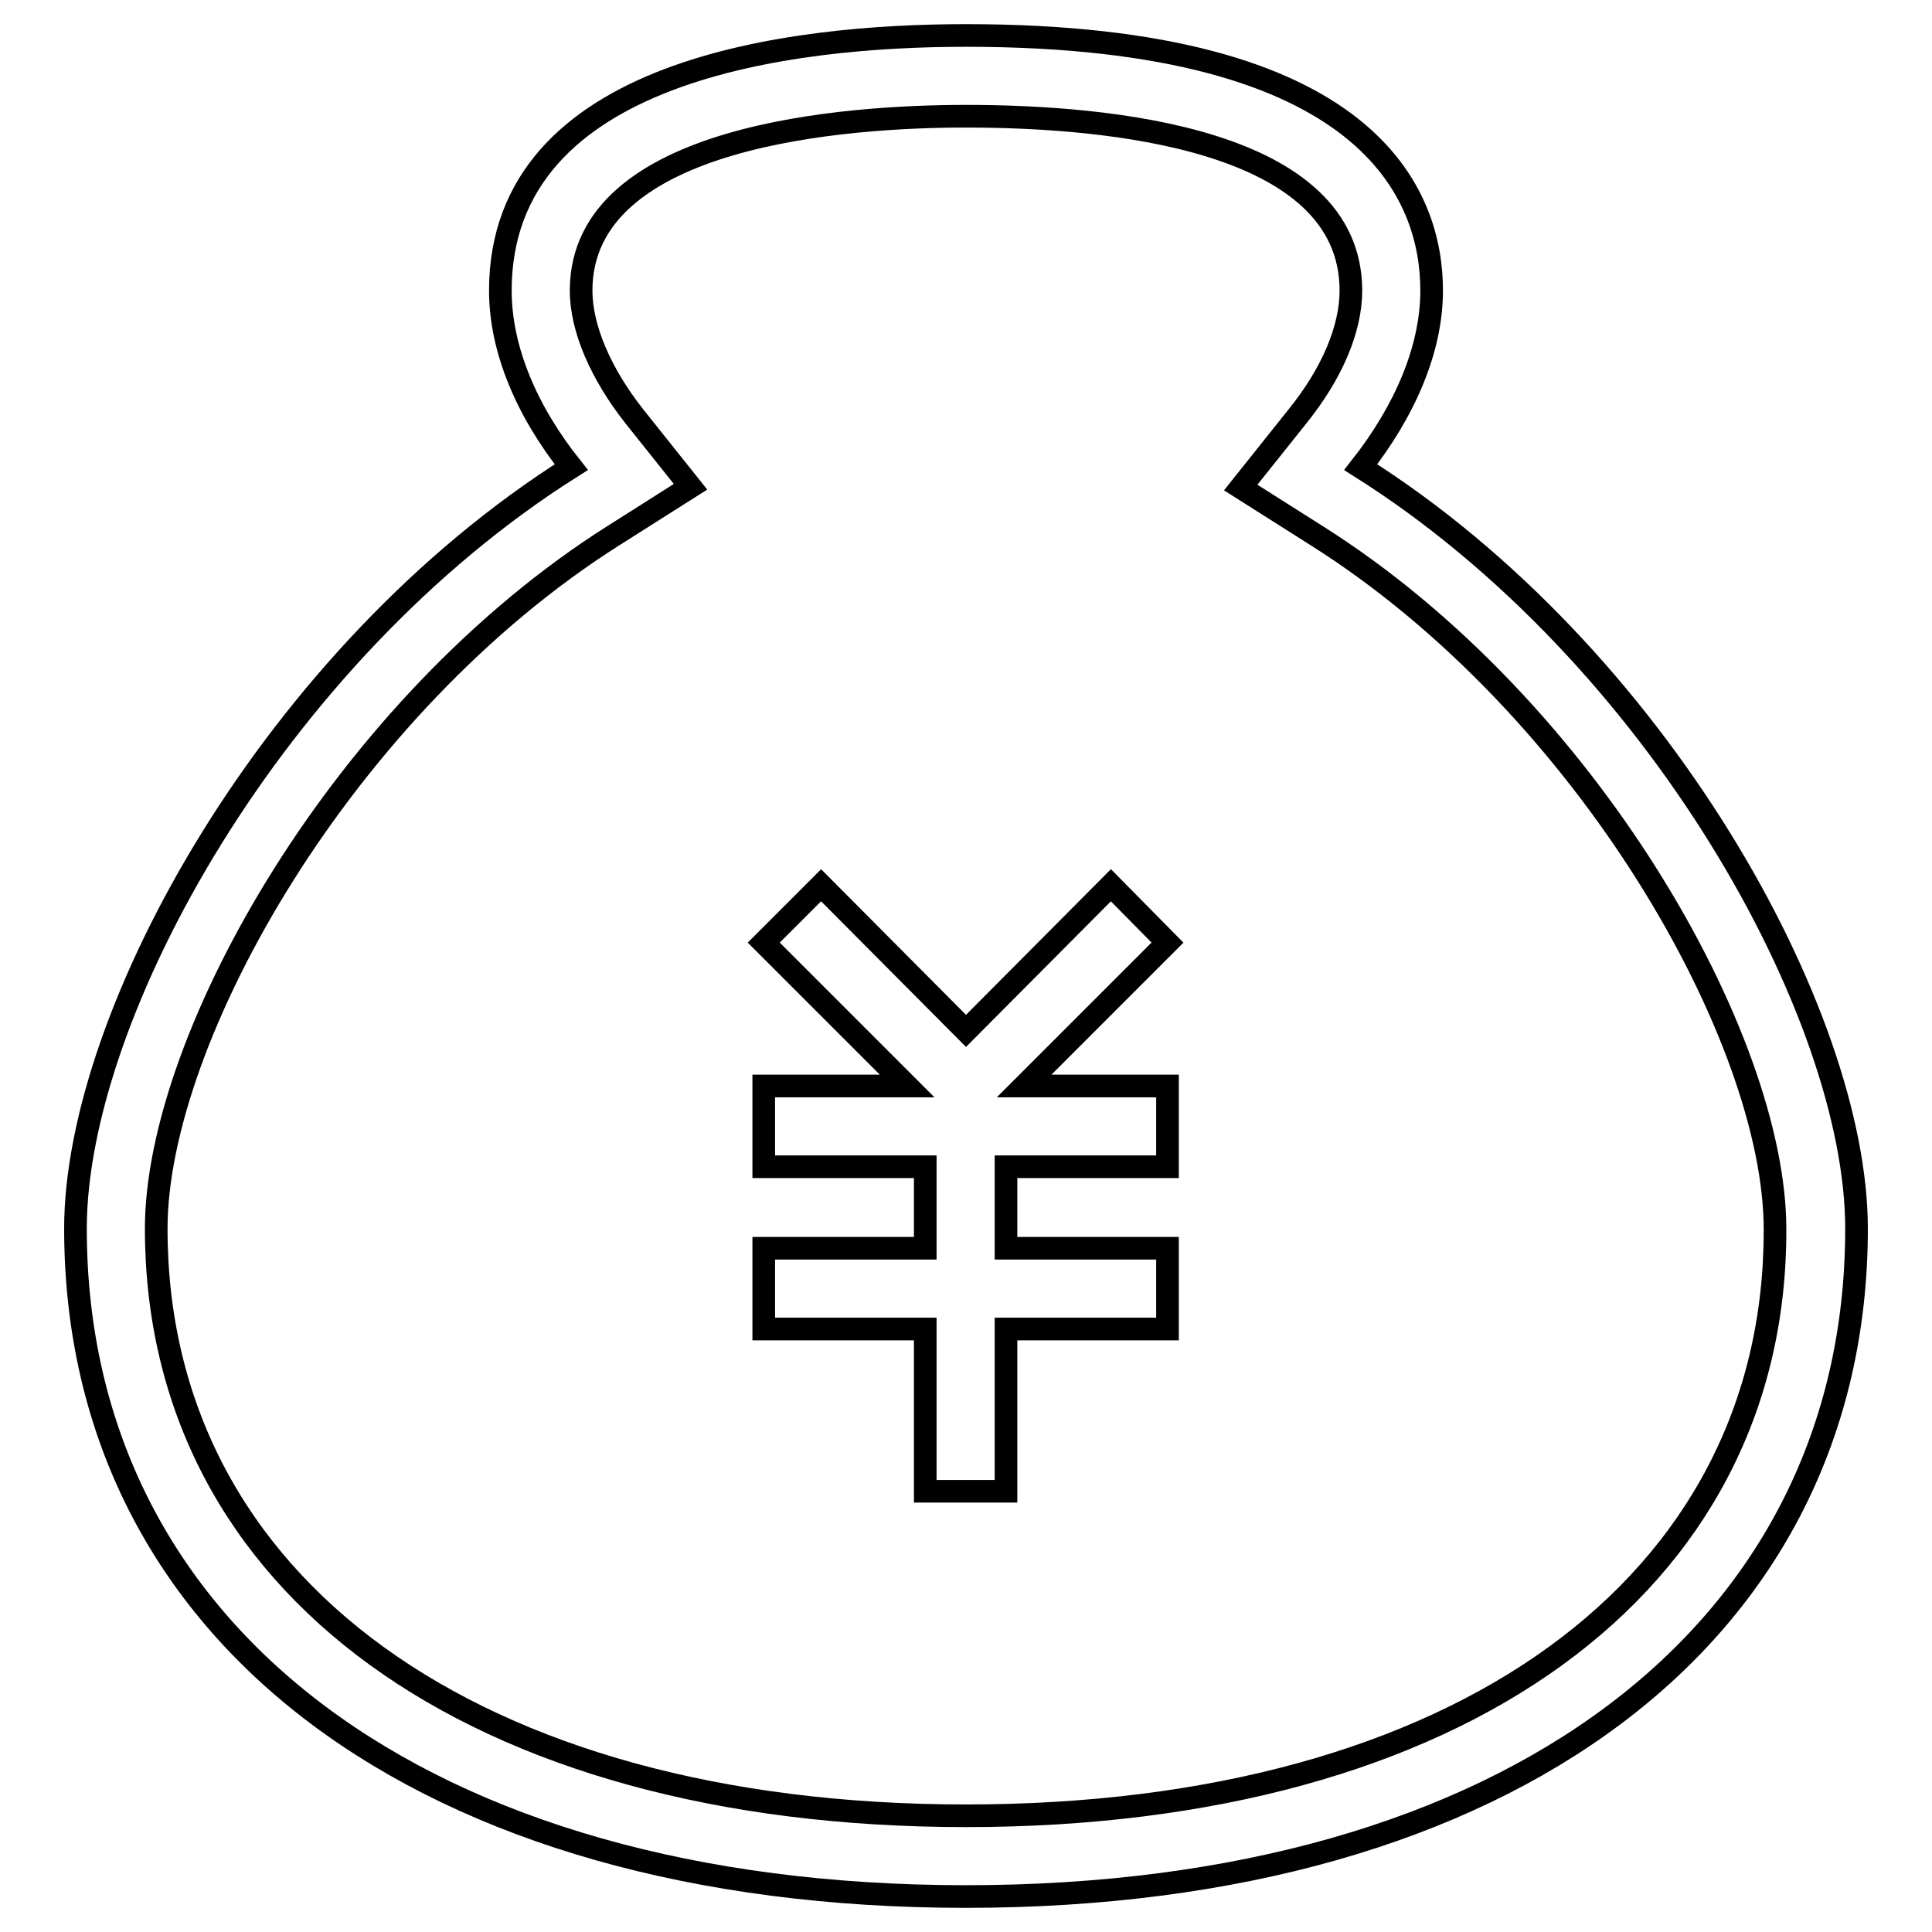 <?xml version="1.0" encoding="utf-8"?>
<!-- Svg Vector Icons : http://www.onlinewebfonts.com/icon -->
<!DOCTYPE svg PUBLIC "-//W3C//DTD SVG 1.1//EN" "http://www.w3.org/Graphics/SVG/1.1/DTD/svg11.dtd">
<svg version="1.1" xmlns="http://www.w3.org/2000/svg" xmlns:xlink="http://www.w3.org/1999/xlink" x="0px" y="0px" viewBox="0 0 256 256" enable-background="new 0 0 256 256" xml:space="preserve">
<g><g><path stroke-width="3" fill-opacity="0" stroke="#000000"  d="M147.2,117.3L128,136.6l-19.2-19.3l-7.6,7.6l19,19h-19v10.7h21.4v10.8h-21.4v10.7h21.4v21.5h10.7v-21.5h21.4v-10.7h-21.4v-10.8h21.4v-10.7h-19l19-19L147.2,117.3z"/><path stroke-width="3" fill-opacity="0" stroke="#000000"  d="M180.3,61.9c5.9-7.5,9.4-15.7,9.4-23.4c0-12.6-8-33.8-61.7-33.8c-23,0-61.7,4.4-61.7,33.8c0,7.8,3.5,16,9.4,23.4C36.4,86.7,10,134.3,10,162.8c0,53.8,46.3,88.5,118,88.5s118-34.7,118-88.5C246,134.4,219.6,86.7,180.3,61.9z M128,240.6c-65.1,0-107.3-30.5-107.3-77.8c0-25.3,24.9-69.3,60.7-91.9l10.1-6.4l-7.5-9.4C79.6,49.5,77,43.5,77,38.5c0-20.8,35.6-23.1,51-23.1c19,0,51,3,51,23.1c0,5.1-2.5,11-7.1,16.7l-7.5,9.4l10.1,6.4c35.8,22.6,60.7,66.6,60.7,91.9C235.3,210.1,193.2,240.6,128,240.6z"/></g></g>
</svg>